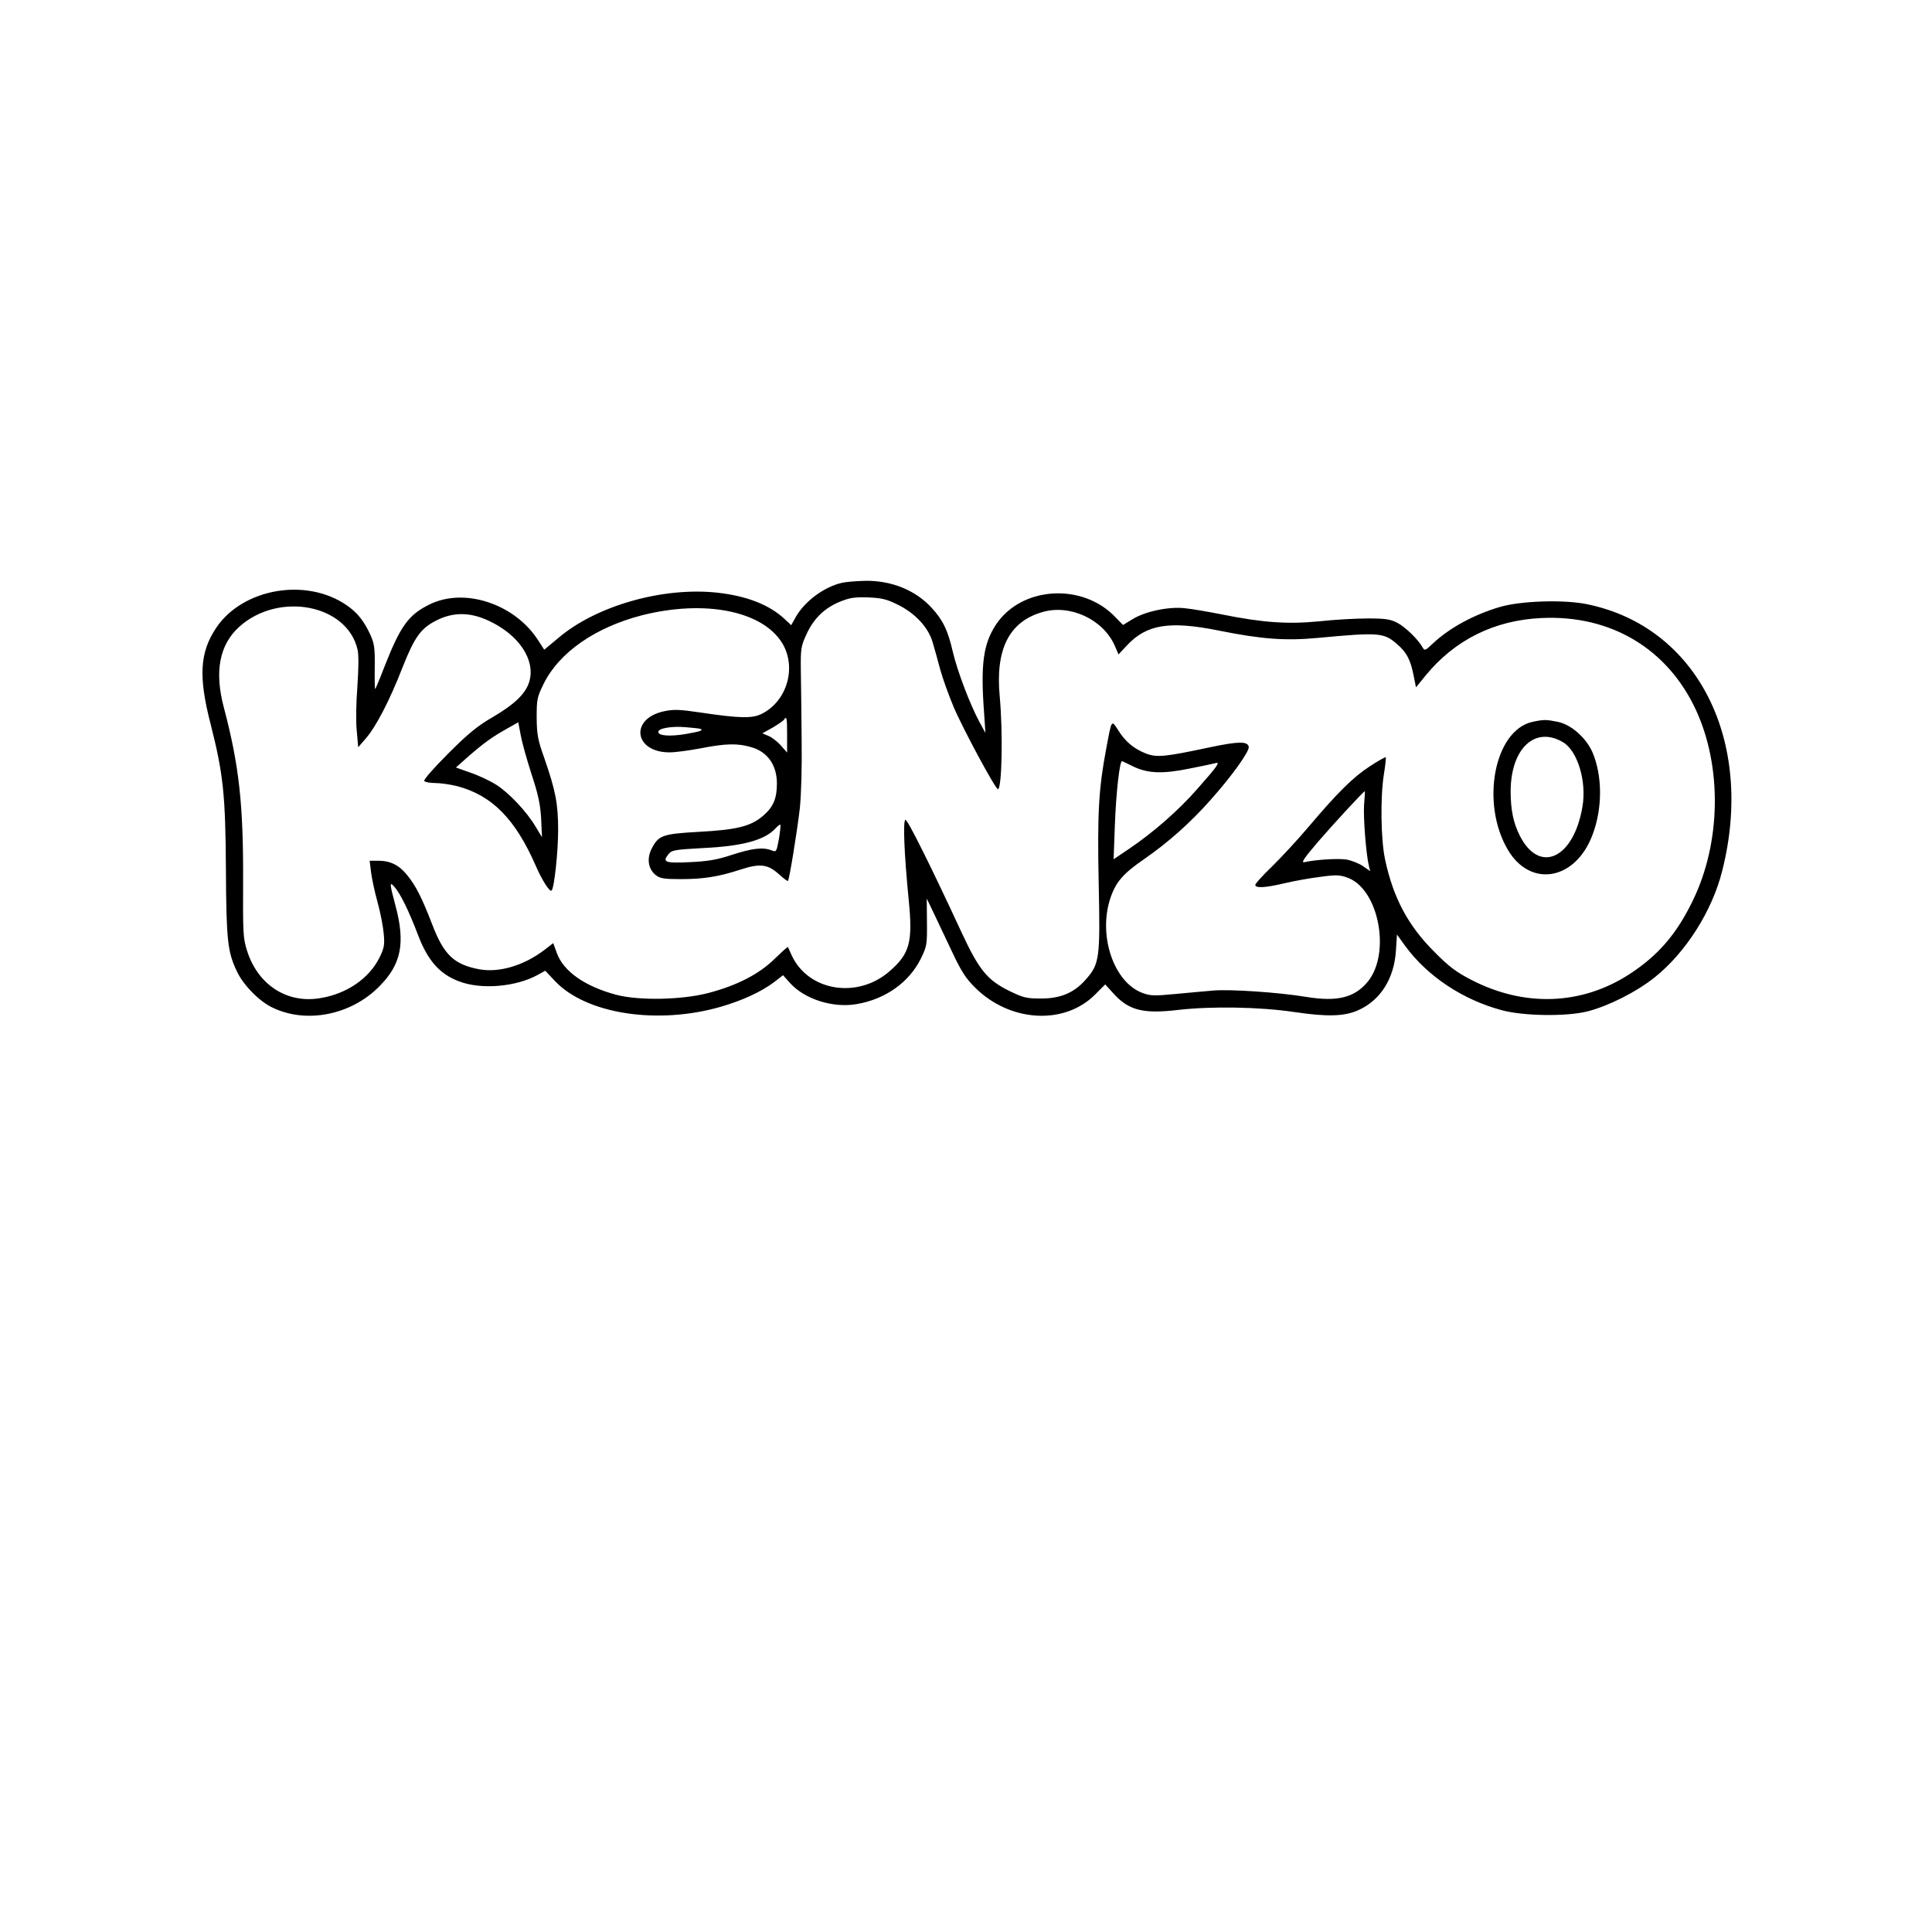 <?xml version="1.0" encoding="UTF-8" standalone="yes"?>
<svg version="1.0" xmlns="http://www.w3.org/2000/svg" width="250mm" height="250mm" viewBox="0 0 945 945" preserveAspectRatio="xMidYMid meet">
  <g transform="translate(0,945) scale(0.1,-0.1)" fill="#000000" stroke="none">
    <path d="M4117 6599 c-86 -20 -178 -88 -223 -164 l-24 -43 -32 30 c-75 70
-185 113 -329 129 -265 29 -590 -63 -775 -219 l-72 -60 -31 48 c-115 177 -359
257 -529 174 -104 -51 -143 -105 -222 -306 -23 -60 -43 -108 -45 -108 -2 0 -3
48 -2 108 1 91 -2 114 -21 156 -31 68 -64 110 -117 146 -198 136 -507 82 -637
-110 -81 -121 -88 -239 -28 -471 62 -244 73 -346 75 -714 2 -343 8 -400 53
-495 31 -67 110 -148 174 -178 166 -81 386 -37 524 104 107 107 127 212 79
392 -30 112 -31 124 -4 92 29 -34 69 -116 114 -234 47 -124 106 -191 200 -226
109 -42 280 -27 386 32 l36 20 47 -50 c152 -162 502 -216 813 -126 106 31 196
73 258 119 l45 35 34 -38 c72 -80 212 -124 328 -103 139 24 254 106 311 220
31 63 32 70 31 181 l-1 115 36 -75 c20 -42 60 -127 90 -190 42 -89 65 -126
110 -170 169 -169 435 -186 586 -36 l51 51 39 -43 c75 -84 146 -102 316 -82
164 19 400 15 569 -10 162 -24 245 -22 314 9 108 48 176 155 184 293 l5 77 41
-57 c109 -148 281 -262 471 -313 106 -29 316 -32 420 -6 102 26 239 95 328
166 152 121 282 325 331 522 161 637 -123 1195 -663 1304 -113 23 -325 16
-425 -14 -129 -38 -249 -104 -329 -180 -36 -34 -39 -35 -49 -17 -22 39 -83 98
-122 119 -34 18 -58 22 -146 22 -58 0 -165 -6 -237 -14 -153 -15 -275 -7 -478
34 -66 13 -147 27 -180 30 -79 9 -195 -16 -256 -54 l-46 -28 -36 37 c-161 171
-461 153 -586 -36 -61 -93 -75 -193 -58 -424 l7 -105 -30 55 c-46 86 -108 249
-130 344 -24 104 -48 153 -103 213 -79 86 -196 134 -325 132 -43 -1 -94 -5
-115 -10z m275 -107 c85 -42 149 -111 170 -184 9 -29 25 -89 37 -133 12 -44
42 -127 66 -184 44 -104 204 -401 216 -401 20 0 25 279 9 453 -22 232 46 366
208 413 135 40 297 -35 354 -163 l19 -44 42 45 c96 102 207 120 447 72 213
-43 328 -51 488 -36 300 28 322 26 388 -33 44 -38 63 -74 78 -149 l12 -60 48
59 c143 174 337 270 567 280 338 16 615 -150 754 -449 129 -279 123 -650 -15
-933 -79 -164 -170 -269 -310 -360 -234 -152 -514 -162 -773 -28 -74 38 -110
65 -182 138 -128 128 -200 263 -240 450 -21 97 -24 305 -6 418 7 43 11 80 9
83 -2 2 -38 -18 -79 -45 -81 -53 -157 -128 -299 -296 -51 -60 -130 -146 -176
-191 -46 -44 -84 -86 -84 -92 0 -17 48 -15 144 8 46 11 125 25 174 31 80 11
95 10 136 -5 151 -58 210 -371 95 -509 -64 -77 -148 -98 -301 -73 -133 22
-368 38 -453 31 -38 -3 -123 -11 -187 -17 -104 -10 -123 -9 -162 6 -136 52
-213 272 -158 453 27 86 62 128 170 202 114 79 224 176 322 287 104 116 192
239 188 261 -5 28 -51 27 -189 -2 -221 -47 -260 -51 -313 -31 -59 23 -102 58
-137 115 -33 51 -31 54 -58 -90 -37 -196 -44 -315 -37 -659 8 -371 4 -395 -64
-472 -56 -64 -124 -93 -221 -92 -68 0 -84 4 -152 37 -109 54 -148 102 -235
289 -150 324 -262 548 -273 548 -13 0 -7 -160 16 -395 20 -203 5 -259 -92
-344 -157 -139 -400 -100 -481 77 -9 20 -17 38 -18 40 -1 2 -30 -24 -64 -57
-76 -75 -184 -131 -325 -168 -130 -34 -339 -38 -450 -9 -154 41 -260 115 -292
206 l-17 47 -44 -34 c-100 -76 -221 -112 -318 -94 -123 23 -173 71 -229 217
-51 132 -80 190 -123 243 -40 50 -83 71 -143 71 l-41 0 7 -57 c4 -31 18 -97
32 -147 14 -50 27 -119 30 -154 5 -53 2 -70 -21 -116 -50 -101 -159 -177 -289
-198 -162 -28 -305 64 -358 230 -20 62 -21 87 -20 332 2 384 -19 574 -94 859
-47 176 -22 307 75 395 193 174 529 110 579 -112 6 -28 5 -91 -1 -180 -6 -77
-8 -172 -3 -217 l7 -80 38 44 c50 58 116 185 179 347 60 151 90 192 169 231
81 40 163 39 254 -4 145 -68 226 -188 198 -293 -16 -60 -70 -113 -179 -177
-76 -44 -121 -81 -219 -179 -68 -68 -121 -128 -117 -134 3 -5 27 -10 53 -10
27 0 74 -7 107 -15 172 -45 286 -161 387 -393 30 -69 67 -126 76 -118 13 13
32 190 32 296 0 129 -13 194 -67 350 -33 92 -37 117 -38 200 0 89 2 100 34
165 75 153 252 276 479 335 307 78 589 23 687 -134 73 -118 26 -284 -98 -347
-47 -24 -106 -23 -302 6 -100 15 -130 16 -177 6 -169 -36 -147 -201 27 -201
28 0 96 9 153 20 123 24 181 25 248 5 79 -23 124 -88 124 -177 0 -73 -17 -114
-65 -156 -61 -54 -131 -71 -321 -81 -175 -10 -194 -17 -228 -85 -23 -47 -15
-97 21 -126 22 -17 40 -20 123 -20 113 0 186 12 293 47 95 31 133 26 188 -24
22 -20 41 -34 43 -32 7 7 45 243 58 354 7 67 11 201 9 340 -1 127 -3 280 -4
340 -1 101 1 115 27 171 35 77 86 128 162 160 49 20 72 24 139 22 67 -3 91 -8
147 -36z m-542 -637 l0 -86 -30 34 c-16 19 -44 40 -60 47 l-31 13 50 28 c27
16 52 33 56 39 13 20 15 8 15 -75z m-1250 -192 c33 -100 43 -148 47 -218 l4
-90 -32 53 c-43 72 -128 163 -191 203 -28 18 -84 45 -125 59 l-73 26 62 55
c76 66 115 94 188 135 l55 31 12 -63 c6 -34 30 -120 53 -191z m829 221 c9 -8
-6 -12 -79 -25 -75 -12 -130 -8 -130 11 0 18 65 29 135 23 39 -3 72 -7 74 -9z
m2116 -184 c70 -33 141 -36 270 -10 61 12 118 24 129 27 27 8 13 -12 -85 -123
-92 -106 -217 -215 -335 -295 l-77 -52 6 164 c6 163 24 323 36 316 3 -1 29
-14 56 -27z m1127 -188 c-4 -63 10 -243 24 -299 l6 -24 -36 25 c-21 14 -57 28
-82 32 -42 6 -151 -1 -203 -13 -19 -5 -4 18 69 103 76 88 220 244 226 244 1 0
-1 -30 -4 -68z m-2862 -165 c-12 -64 -12 -66 -37 -56 -42 16 -93 10 -192 -22
-75 -25 -120 -32 -207 -36 -120 -6 -136 0 -105 38 17 21 28 23 171 31 192 9
302 39 354 97 11 12 21 19 23 17 2 -2 -1 -33 -7 -69z"/>
    <path d="M7495 5919 c-186 -42 -254 -397 -120 -625 111 -189 332 -150 415 74
49 130 48 288 -1 403 -31 70 -103 134 -168 148 -59 12 -70 12 -126 0z m151
-100 c71 -43 116 -193 94 -316 -43 -253 -210 -330 -306 -141 -32 63 -45 128
-45 218 1 210 120 321 257 239z"/>
  </g>
</svg>